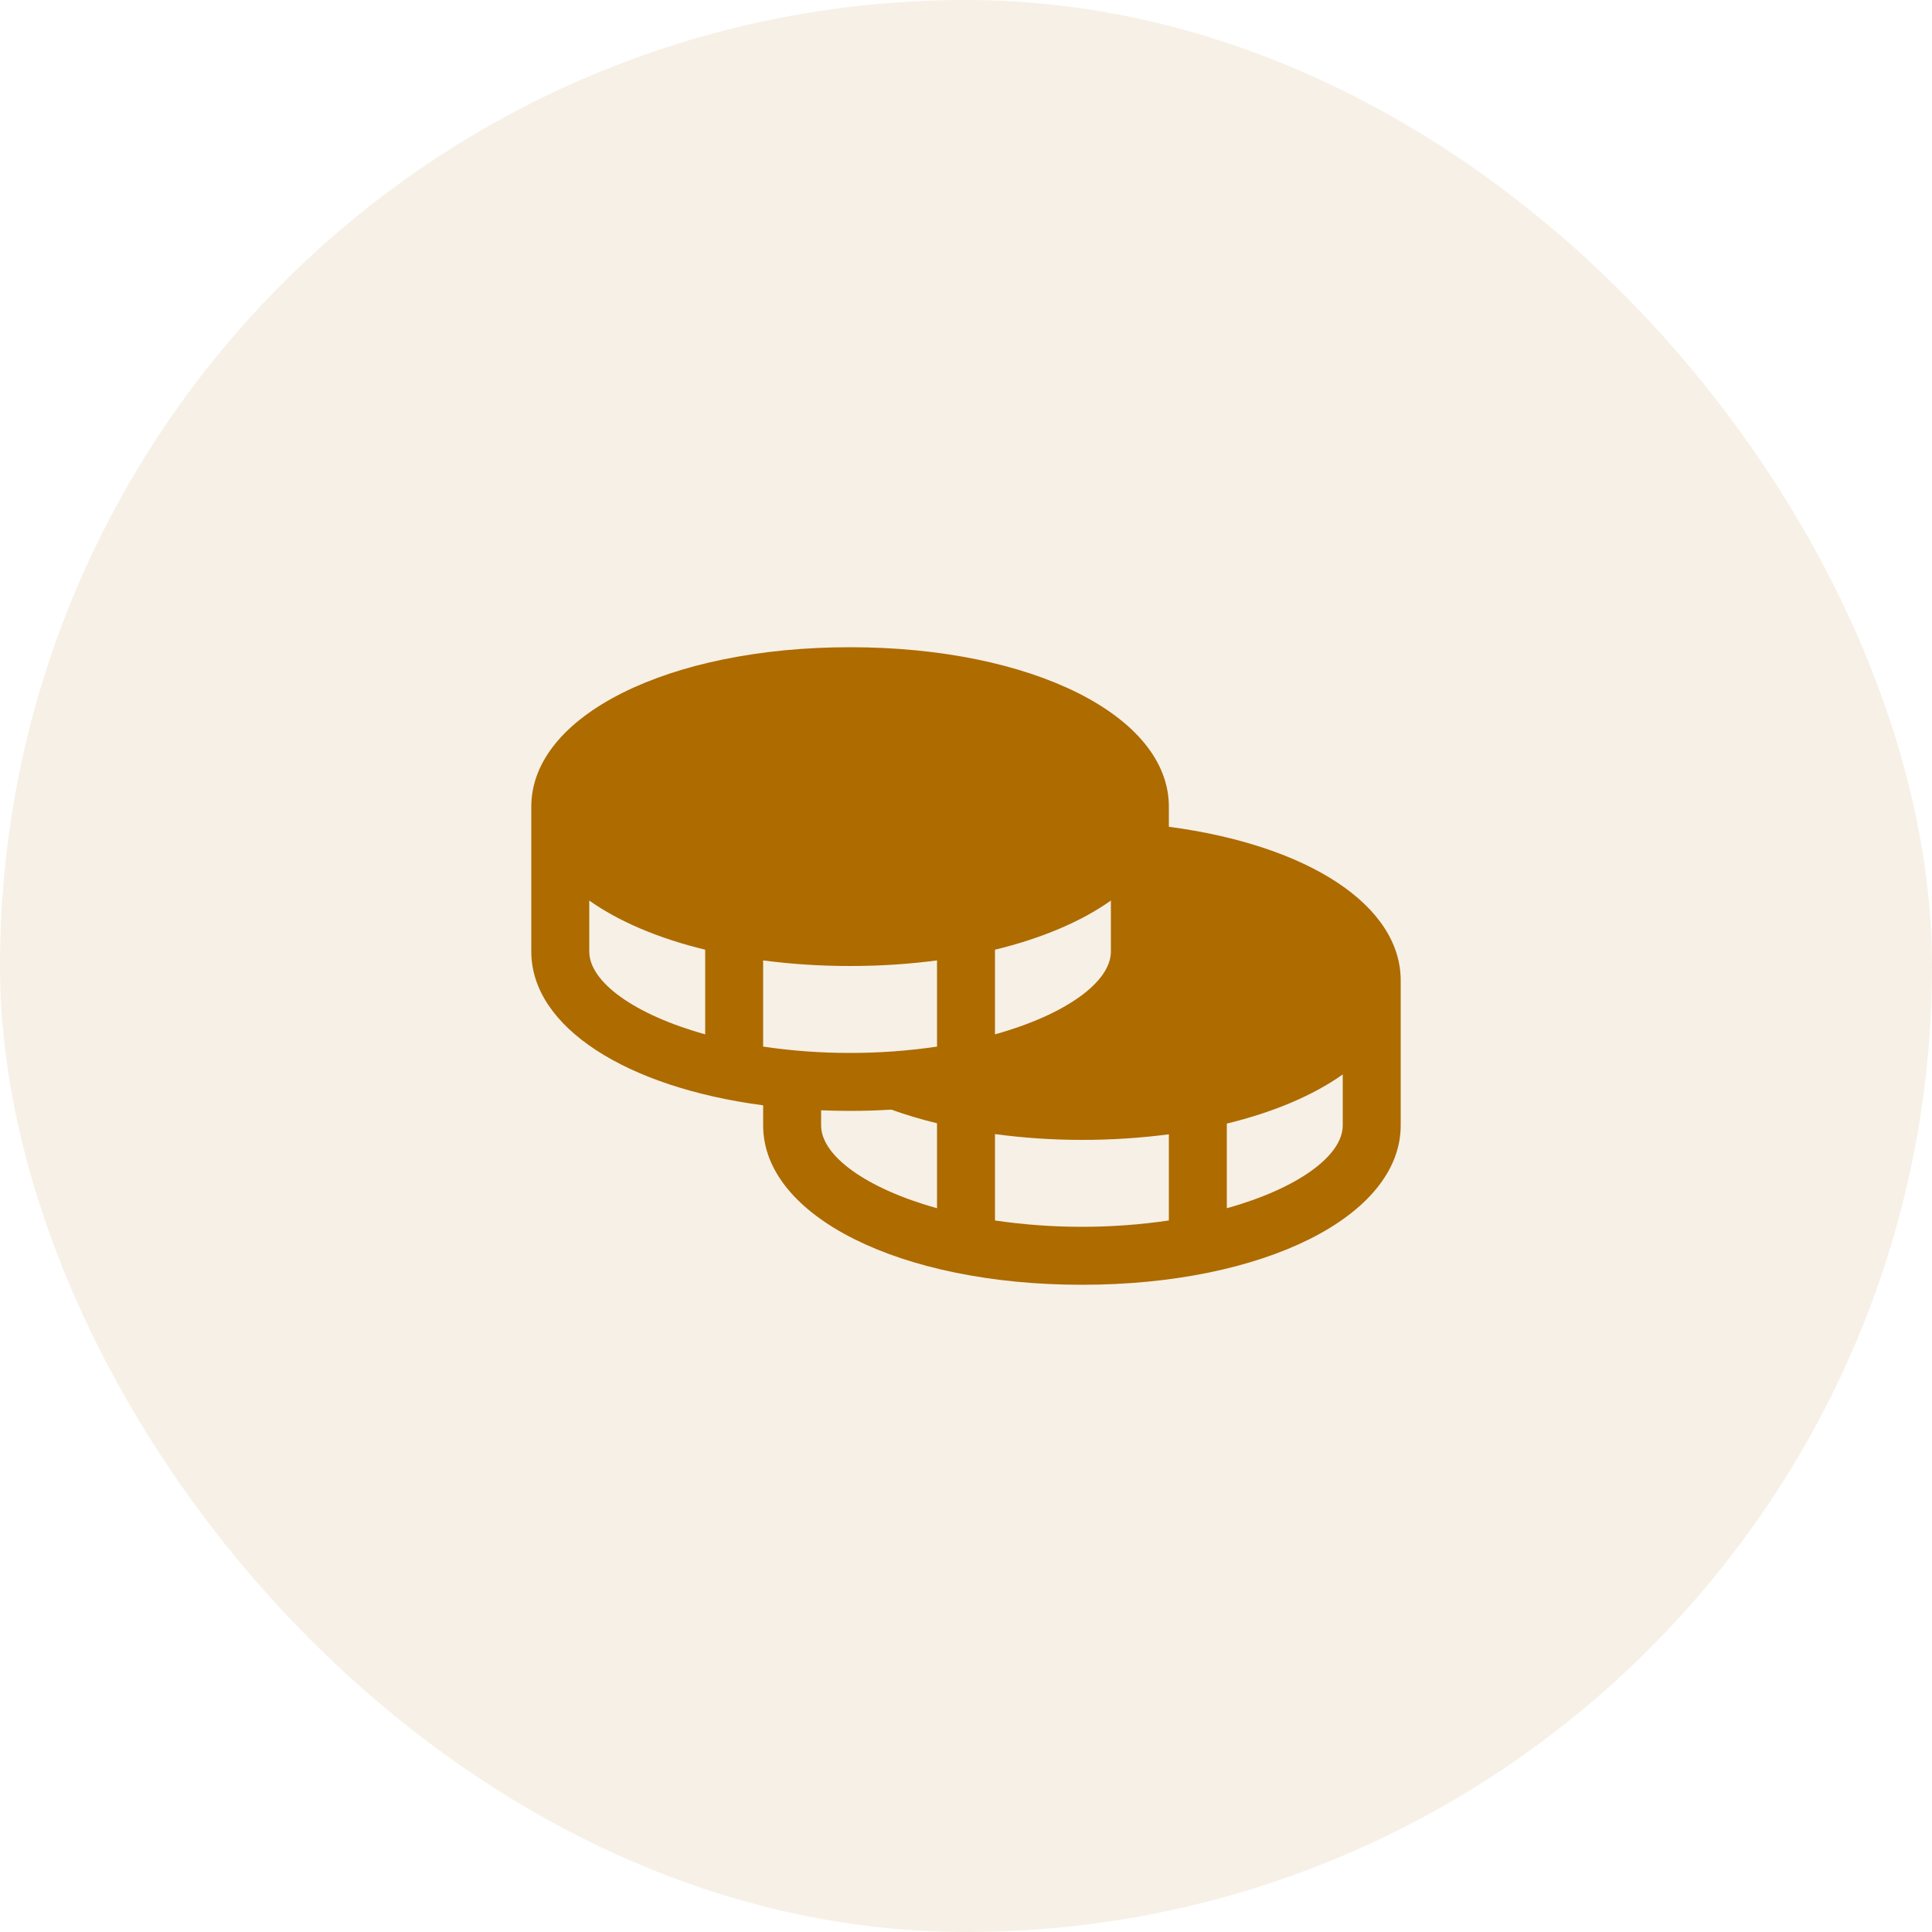 <svg xmlns="http://www.w3.org/2000/svg" width="100" height="100" viewBox="0 0 100 100" fill="none"><rect width="100" height="100" rx="50" fill="#AD6B00" fill-opacity="0.1"></rect><path d="M60.5 42.794V41.75C60.5 37.047 53.407 33.5 44 33.5C34.593 33.5 27.5 37.047 27.5 41.75V49.25C27.5 53.167 32.422 56.279 39.5 57.211V58.25C39.5 62.953 46.593 66.5 56 66.5C65.407 66.5 72.5 62.953 72.5 58.25V50.75C72.5 46.869 67.734 43.752 60.5 42.794ZM36.5 53.538C32.827 52.513 30.5 50.823 30.5 49.25V46.612C32.03 47.696 34.079 48.569 36.5 49.156V53.538ZM51.5 49.156C53.921 48.569 55.97 47.696 57.5 46.612V49.25C57.5 50.823 55.173 52.513 51.5 53.538V49.156ZM48.5 62.538C44.827 61.513 42.5 59.823 42.5 58.25V57.468C42.993 57.487 43.492 57.5 44 57.5C44.727 57.5 45.438 57.476 46.136 57.434C46.91 57.712 47.7 57.947 48.5 58.139V62.538ZM48.5 54.172C47.01 54.392 45.506 54.502 44 54.5C42.494 54.502 40.99 54.392 39.5 54.172V49.711C40.992 49.906 42.495 50.002 44 50C45.505 50.002 47.008 49.906 48.5 49.711V54.172ZM60.5 63.172C57.516 63.609 54.484 63.609 51.5 63.172V58.7C52.992 58.901 54.495 59.001 56 59C57.505 59.002 59.008 58.906 60.5 58.711V63.172ZM69.5 58.25C69.5 59.823 67.173 61.513 63.5 62.538V58.156C65.921 57.569 67.97 56.696 69.5 55.612V58.25Z" fill="#AD6B00"></path></svg>